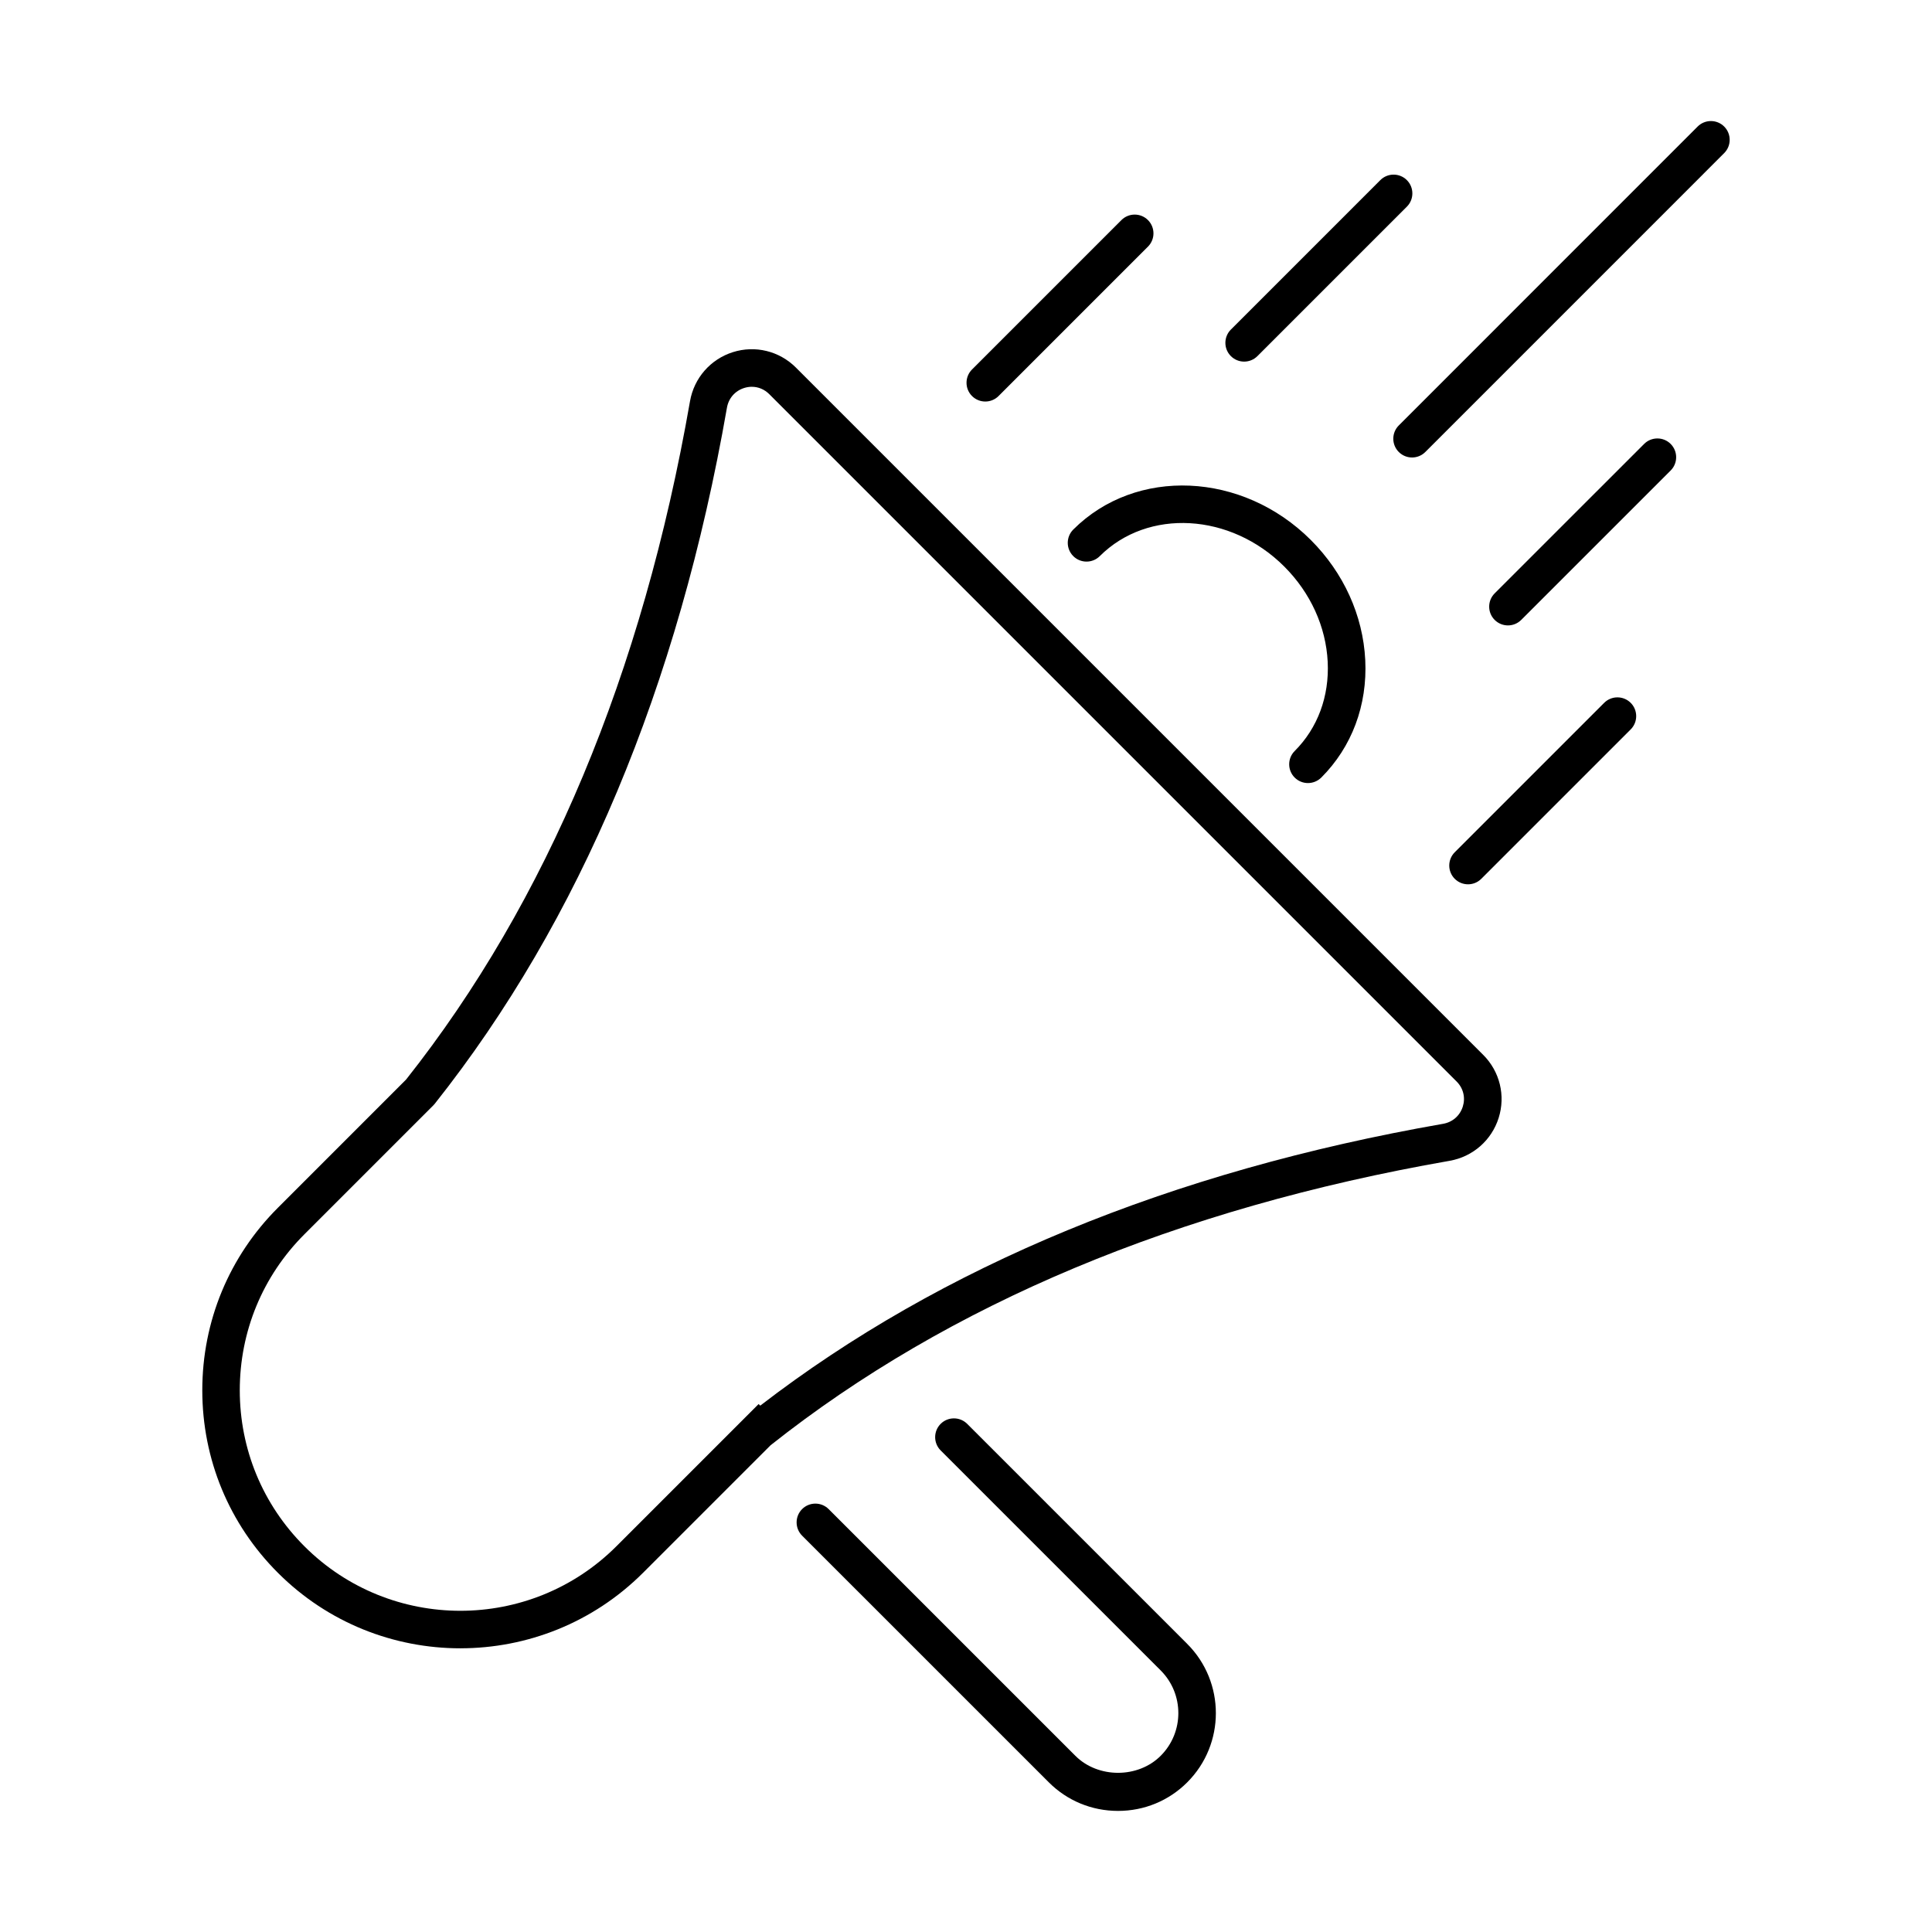 <?xml version="1.0" encoding="UTF-8"?>
<!-- Uploaded to: ICON Repo, www.svgrepo.com, Generator: ICON Repo Mixer Tools -->
<svg fill="#000000" width="800px" height="800px" version="1.1" viewBox="144 144 512 512" xmlns="http://www.w3.org/2000/svg">
 <g>
  <path d="m440.29 623.91c-6.945 0-13.465-2.691-18.344-7.574l-65.379-65.371c-1.941-1.941-1.941-5.094 0-7.035 1.941-1.941 5.094-1.941 7.035 0l65.379 65.371c6.008 6.019 16.609 6.019 22.617 0 6.234-6.234 6.234-16.379 0-22.617l-58.316-58.309c-1.941-1.941-1.941-5.094 0-7.035s5.094-1.941 7.035 0l58.312 58.309c10.117 10.117 10.117 26.574 0 36.688-4.883 4.883-11.395 7.574-18.34 7.574z"/>
  <path d="m266.02 580.82c-17.52 0-35.039-6.668-48.371-20.008-12.926-12.918-20.039-30.105-20.039-48.375 0-18.273 7.113-35.453 20.039-48.371l33.969-33.973c37.336-47.168 62.652-107.65 75.242-179.77 1.07-6.141 5.426-11.121 11.359-13 5.898-1.871 12.305-0.312 16.699 4.082l182.16 182.16c4.391 4.391 5.949 10.789 4.082 16.699-1.875 5.938-6.856 10.289-13 11.363-72.211 12.605-132.75 37.965-179.95 75.383l-33.805 33.805c-13.348 13.328-30.867 20-48.383 20zm77.227-334.32c-0.676 0-1.359 0.105-2.039 0.32-2.414 0.762-4.121 2.715-4.559 5.219-12.898 73.887-38.945 135.95-77.426 184.46l-0.379 0.426-34.176 34.176c-11.043 11.039-17.125 25.723-17.125 41.34s6.078 30.297 17.125 41.34c22.793 22.793 59.879 22.793 82.68 0l37.695-37.695 0.426 0.426c47.984-36.973 108.84-62.098 180.96-74.688 2.508-0.438 4.457-2.137 5.223-4.551 0.754-2.394 0.145-4.883-1.633-6.66l-182.16-182.16c-1.27-1.273-2.91-1.949-4.617-1.949z"/>
  <path d="m490.62 351.52c-1.27 0-2.547-0.488-3.516-1.457-1.941-1.941-1.941-5.094 0-7.035 6.098-6.098 9.199-14.48 8.75-23.625-0.461-9.324-4.551-18.301-11.508-25.262-14.234-14.234-36.156-15.473-48.887-2.766-1.941 1.941-5.094 1.941-7.035 0-1.941-1.941-1.941-5.094 0-7.035 16.598-16.598 44.84-15.348 62.961 2.766 8.711 8.711 13.832 20.008 14.422 31.809 0.594 11.984-3.551 23.047-11.656 31.152-0.984 0.965-2.254 1.453-3.531 1.453z"/>
  <path d="m518.21 265.24c-1.27 0-2.547-0.488-3.516-1.457-1.941-1.941-1.941-5.094 0-7.035l79.199-79.211c1.941-1.941 5.094-1.941 7.035 0 1.941 1.941 1.941 5.094 0 7.035l-79.203 79.211c-0.969 0.969-2.246 1.457-3.516 1.457z"/>
  <path d="m473.71 239.83c-1.27 0-2.547-0.488-3.516-1.457-1.941-1.941-1.941-5.094 0-7.035l39.605-39.605c1.941-1.941 5.094-1.941 7.035 0 1.941 1.941 1.941 5.094 0 7.035l-39.605 39.605c-0.973 0.969-2.242 1.457-3.519 1.457z"/>
  <path d="m543.62 309.74c-1.27 0-2.547-0.488-3.516-1.457-1.941-1.941-1.941-5.094 0-7.035l39.605-39.598c1.941-1.941 5.094-1.941 7.035 0 1.941 1.941 1.941 5.094 0 7.035l-39.605 39.598c-0.973 0.969-2.242 1.457-3.519 1.457z"/>
  <path d="m405.11 250.41c-1.27 0-2.547-0.488-3.516-1.457-1.941-1.941-1.941-5.094 0-7.035l39.594-39.594c1.941-1.941 5.094-1.941 7.035 0 1.941 1.941 1.941 5.094 0 7.035l-39.594 39.594c-0.973 0.973-2.246 1.457-3.519 1.457z"/>
  <path d="m533.04 378.35c-1.27 0-2.547-0.488-3.516-1.457-1.941-1.941-1.941-5.094 0-7.035l39.594-39.594c1.941-1.941 5.094-1.941 7.035 0 1.941 1.941 1.941 5.094 0 7.035l-39.594 39.594c-0.973 0.973-2.246 1.457-3.519 1.457z"/>
 </g>
</svg>